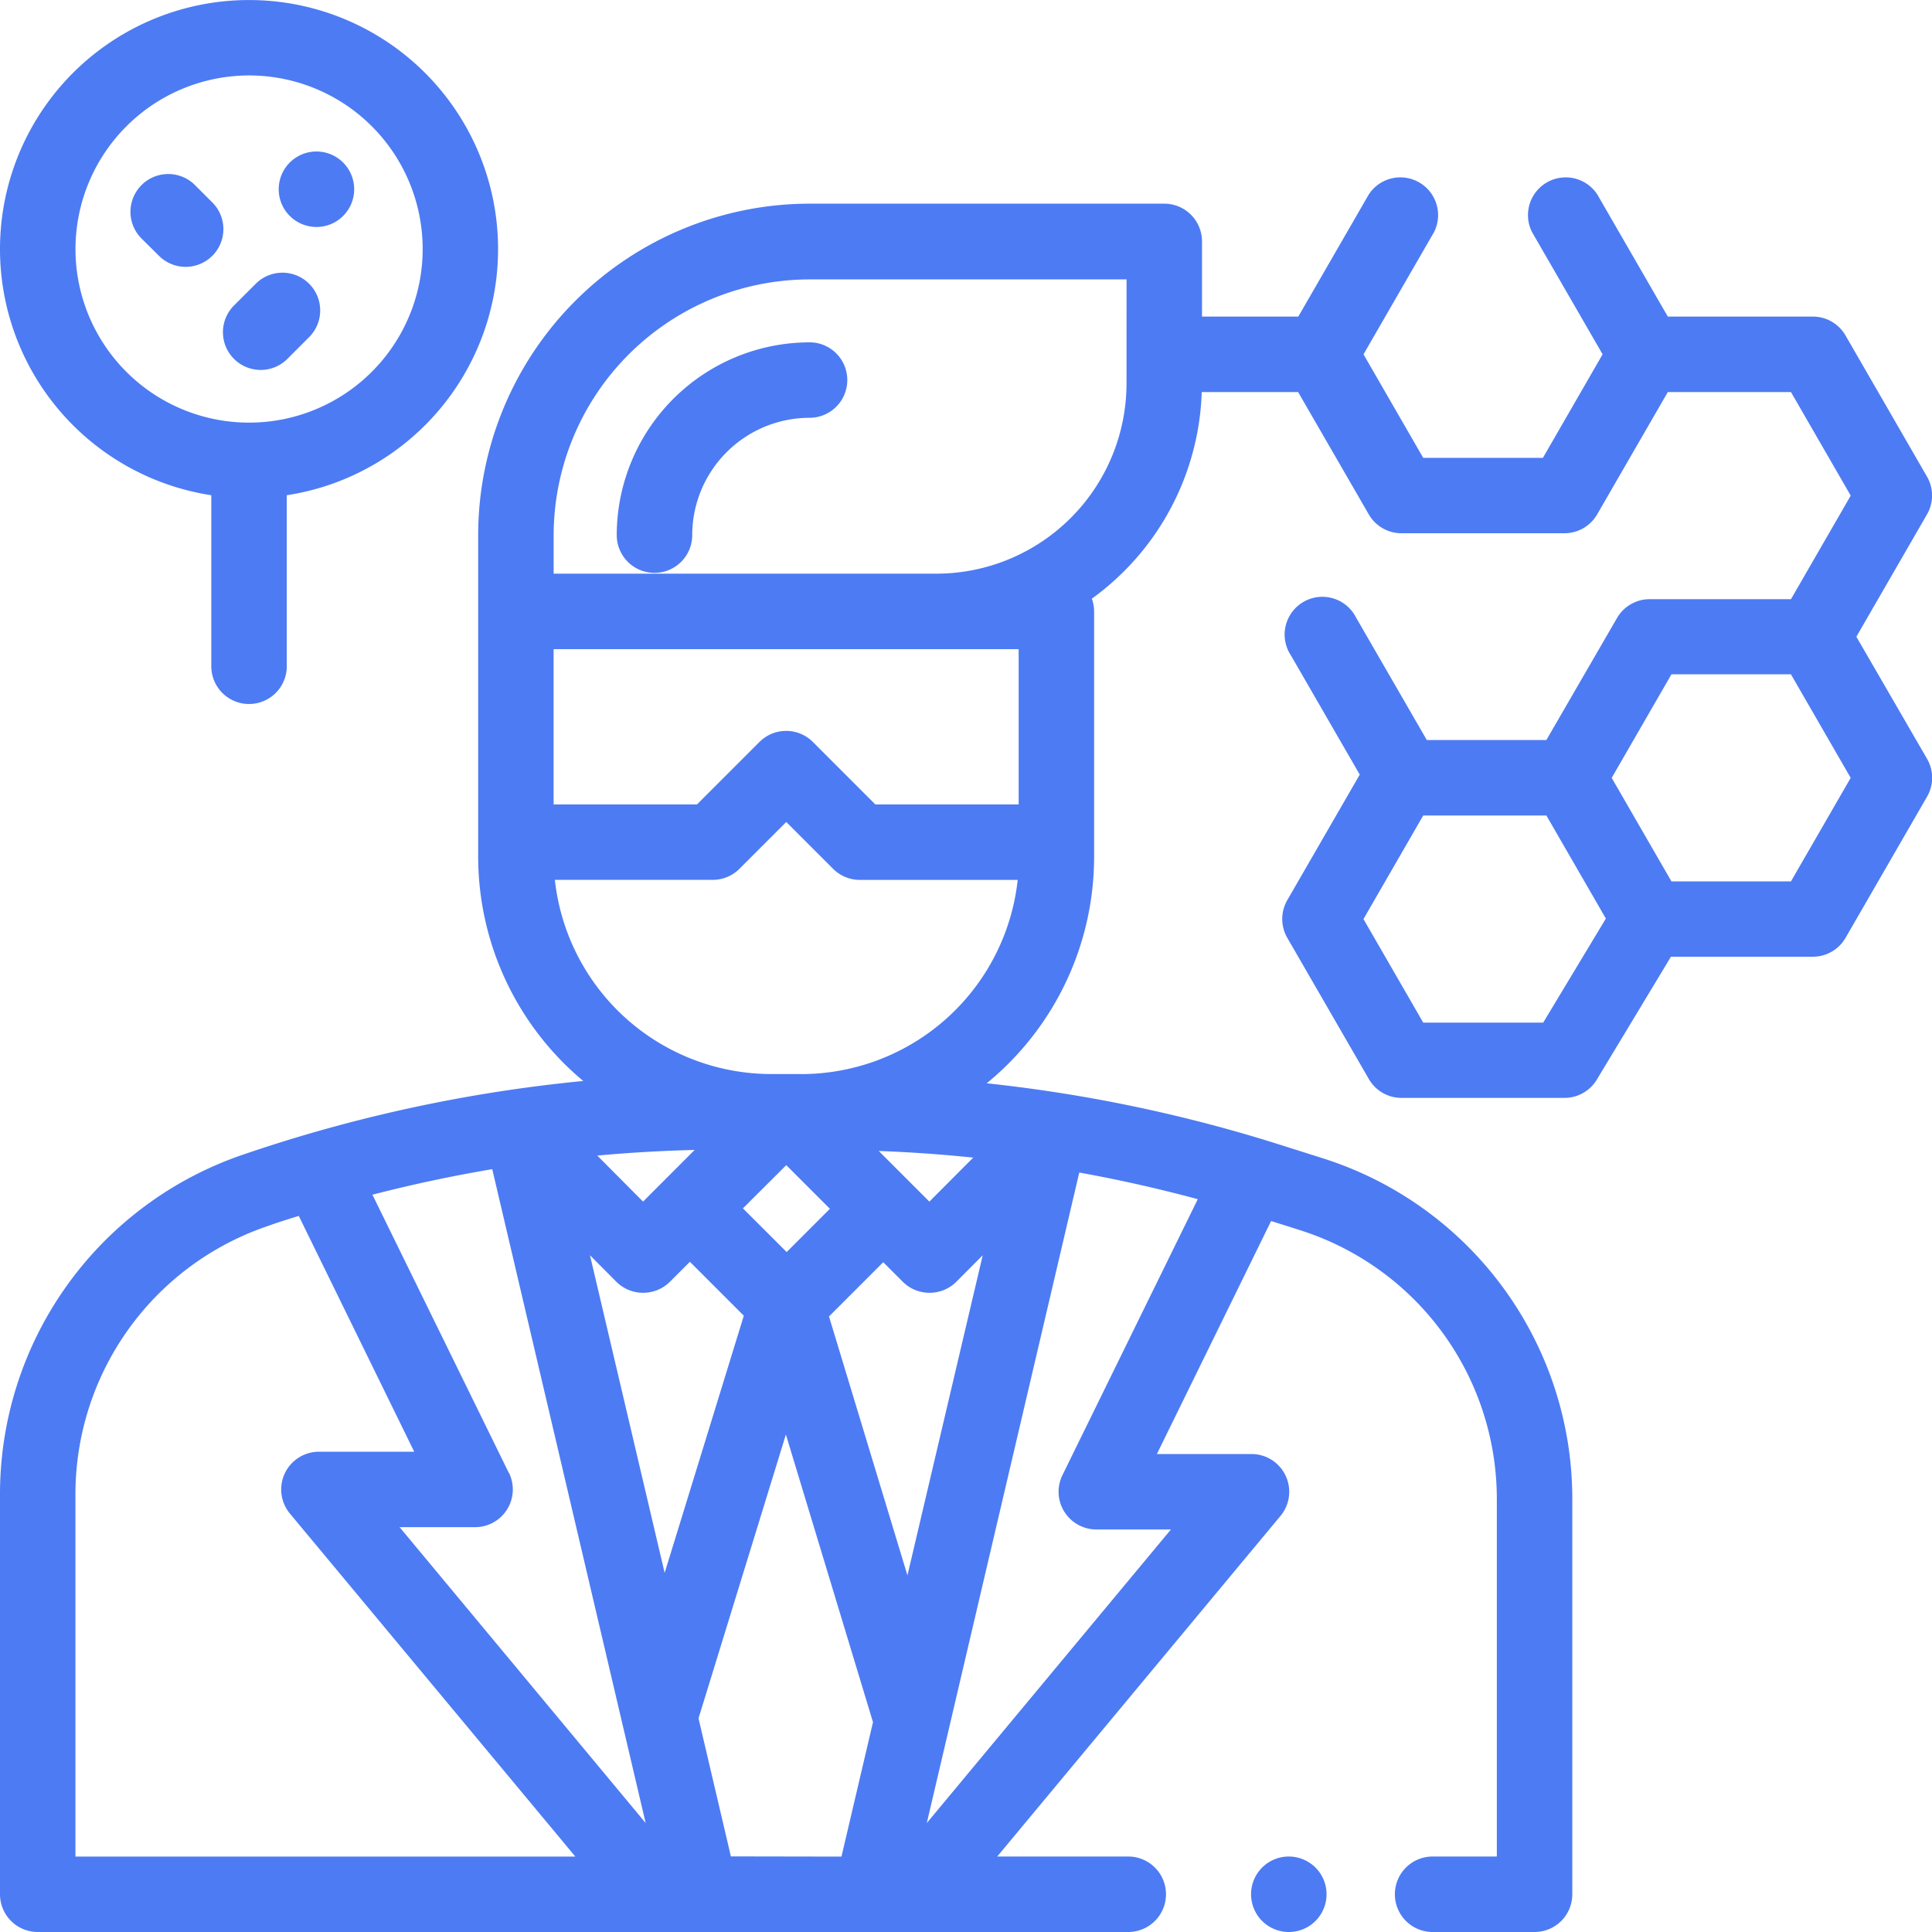 <svg xmlns="http://www.w3.org/2000/svg" viewBox="1631.048 734.334 50.372 50.372">
  <defs>
    <style>
      .cls-1 {
        fill: #4d7bf3;
      }
    </style>
  </defs>
  <g id="scientist" transform="translate(1631.048 734.334)">
    <path id="Path_114" data-name="Path 114" class="cls-1" d="M332.484,492a.984.984,0,1,0,.7.288A.992.992,0,0,0,332.484,492Zm0,0" transform="translate(-298.886 -443.596)"/>
    <path id="Path_115" data-name="Path 115" class="cls-1" d="M5.509,12.912v4.459a.984.984,0,0,0,1.968,0V12.912a6.493,6.493,0,1,0-1.968,0ZM6.493,1.967A4.526,4.526,0,1,1,1.968,6.493,4.531,4.531,0,0,1,6.493,1.967Zm0,0" transform="translate(0 0)"/>
    <path id="Path_116" data-name="Path 116" class="cls-1" d="M74.894,42.116a.984.984,0,1,0-.7-.288A.99.99,0,0,0,74.894,42.116Zm0,0" transform="translate(-66.639 -36.198)"/>
    <path id="Path_117" data-name="Path 117" class="cls-1" d="M35.32,48.242a.984.984,0,1,0,1.391-1.392l-.445-.445A.984.984,0,1,0,34.874,47.8Zm0,0" transform="translate(-31.183 -41.58)"/>
    <path id="Path_118" data-name="Path 118" class="cls-1" d="M59.374,74.326a.984.984,0,0,0,1.392,0l.587-.588a.984.984,0,0,0-1.391-1.391l-.588.587a.984.984,0,0,0,0,1.392Zm0,0" transform="translate(-53.273 -64.969)"/>
    <path id="Path_119" data-name="Path 119" class="cls-1" d="M168.472,90.73a5.032,5.032,0,0,0-5.027,5.026.984.984,0,1,0,1.968,0,3.062,3.062,0,0,1,3.059-3.059.984.984,0,1,0,0-1.968Zm0,0" transform="translate(-147.365 -81.804)"/>
    <path id="Path_120" data-name="Path 120" class="cls-1" d="M48.4,58.507l1.842-3.19a.984.984,0,0,0,0-.984l-2.125-3.681a.985.985,0,0,0-.852-.492H43.484l-1.842-3.19a.984.984,0,0,0-1.7.984l1.842,3.19-1.557,2.7H37.107l-1.557-2.7,1.841-3.19a.984.984,0,0,0-1.7-.984l-1.841,3.19H31.339V48.2a.984.984,0,0,0-.984-.984H21.107a8.65,8.65,0,0,0-8.64,8.64v8.379a7.625,7.625,0,0,0,2.74,5.855,38.978,38.978,0,0,0-8.89,1.927A9.35,9.35,0,0,0,0,80.863V91.294a.984.984,0,0,0,.984.984H29.416a.984.984,0,0,0,0-1.968H26l7.386-8.881a.984.984,0,0,0-.756-1.613H30.163l2.978-6.075.736.233a7.354,7.354,0,0,1,5.149,7.036v9.3H37.352a.984.984,0,0,0,0,1.968H40.01a.984.984,0,0,0,.984-.984V81.01A9.316,9.316,0,0,0,34.472,72.1l-1.105-.35a39,39,0,0,0-7.641-1.6,7.626,7.626,0,0,0,2.8-5.907V57.847a.979.979,0,0,0-.059-.332,6.919,6.919,0,0,0,2.865-5.387h2.513l1.842,3.189a.984.984,0,0,0,.852.492H40.79a.984.984,0,0,0,.852-.492l1.842-3.189h3.211l1.558,2.7-1.558,2.7H43.011a.984.984,0,0,0-.852.492L40.318,61.2H37.2l-1.842-3.189a.984.984,0,1,0-1.7.984l1.794,3.107-1.889,3.272a.984.984,0,0,0,0,.984l2.126,3.681a.984.984,0,0,0,.852.492H40.79a.984.984,0,0,0,.842-.475l1.934-3.206h3.7a.984.984,0,0,0,.852-.492l2.126-3.682a.984.984,0,0,0,0-.984Zm-29.344,31.8-.844-3.6,2.278-7.4,2.271,7.5-.822,3.505Zm-5.79-10L9.71,73.055q1.548-.4,3.124-.666l4,17.048-6.415-7.714h1.967a.984.984,0,0,0,.884-1.417Zm2.116-5.674.685.689a.985.985,0,0,0,.7.29h0a.984.984,0,0,0,.7-.288l.52-.52,1.406,1.406-2.064,6.705Zm5.128-.083L19.37,73.411,20.5,72.284l1.138,1.138Zm-3.744-1.315-1.193-1.2q1.264-.116,2.538-.147Zm6.893,9.745-2.045-6.751,1.414-1.414.509.509a.984.984,0,0,0,.7.288h0a.985.985,0,0,0,.7-.29l.685-.688Zm.572-9.745-1.32-1.32q1.235.045,2.463.173ZM1.967,80.863a7.381,7.381,0,0,1,4.988-6.982c.277-.1.555-.186.834-.274L10.8,79.756H8.316a.984.984,0,0,0-.757,1.613L15,90.311H1.967Zm25.783.457a.984.984,0,0,0,.835.463h1.944l-6.365,7.654,3.975-16.96q1.558.281,3.09.695L27.7,80.367a.984.984,0,0,0,.049.953ZM20.888,69.909h-.783a5.679,5.679,0,0,1-5.638-5.063h4.112a.983.983,0,0,0,.7-.288L20.5,63.337l1.222,1.222a.983.983,0,0,0,.7.288h4.112a5.679,5.679,0,0,1-5.638,5.063Zm5.671-11.078v4.048H22.822l-1.629-1.629a.984.984,0,0,0-1.391,0l-1.629,1.629H14.434V58.831Zm2.812-6.924a4.962,4.962,0,0,1-4.956,4.956h-9.98v-1a6.68,6.68,0,0,1,6.672-6.672h8.265ZM40.235,68.568H37.107l-1.558-2.7,1.558-2.7h3.211l1.551,2.687Zm6.459-3.681H43.579l-1.558-2.7,1.558-2.7h3.115l1.558,2.7Zm0,0" transform="translate(0 -41.906)"/>
  </g>
</svg>
